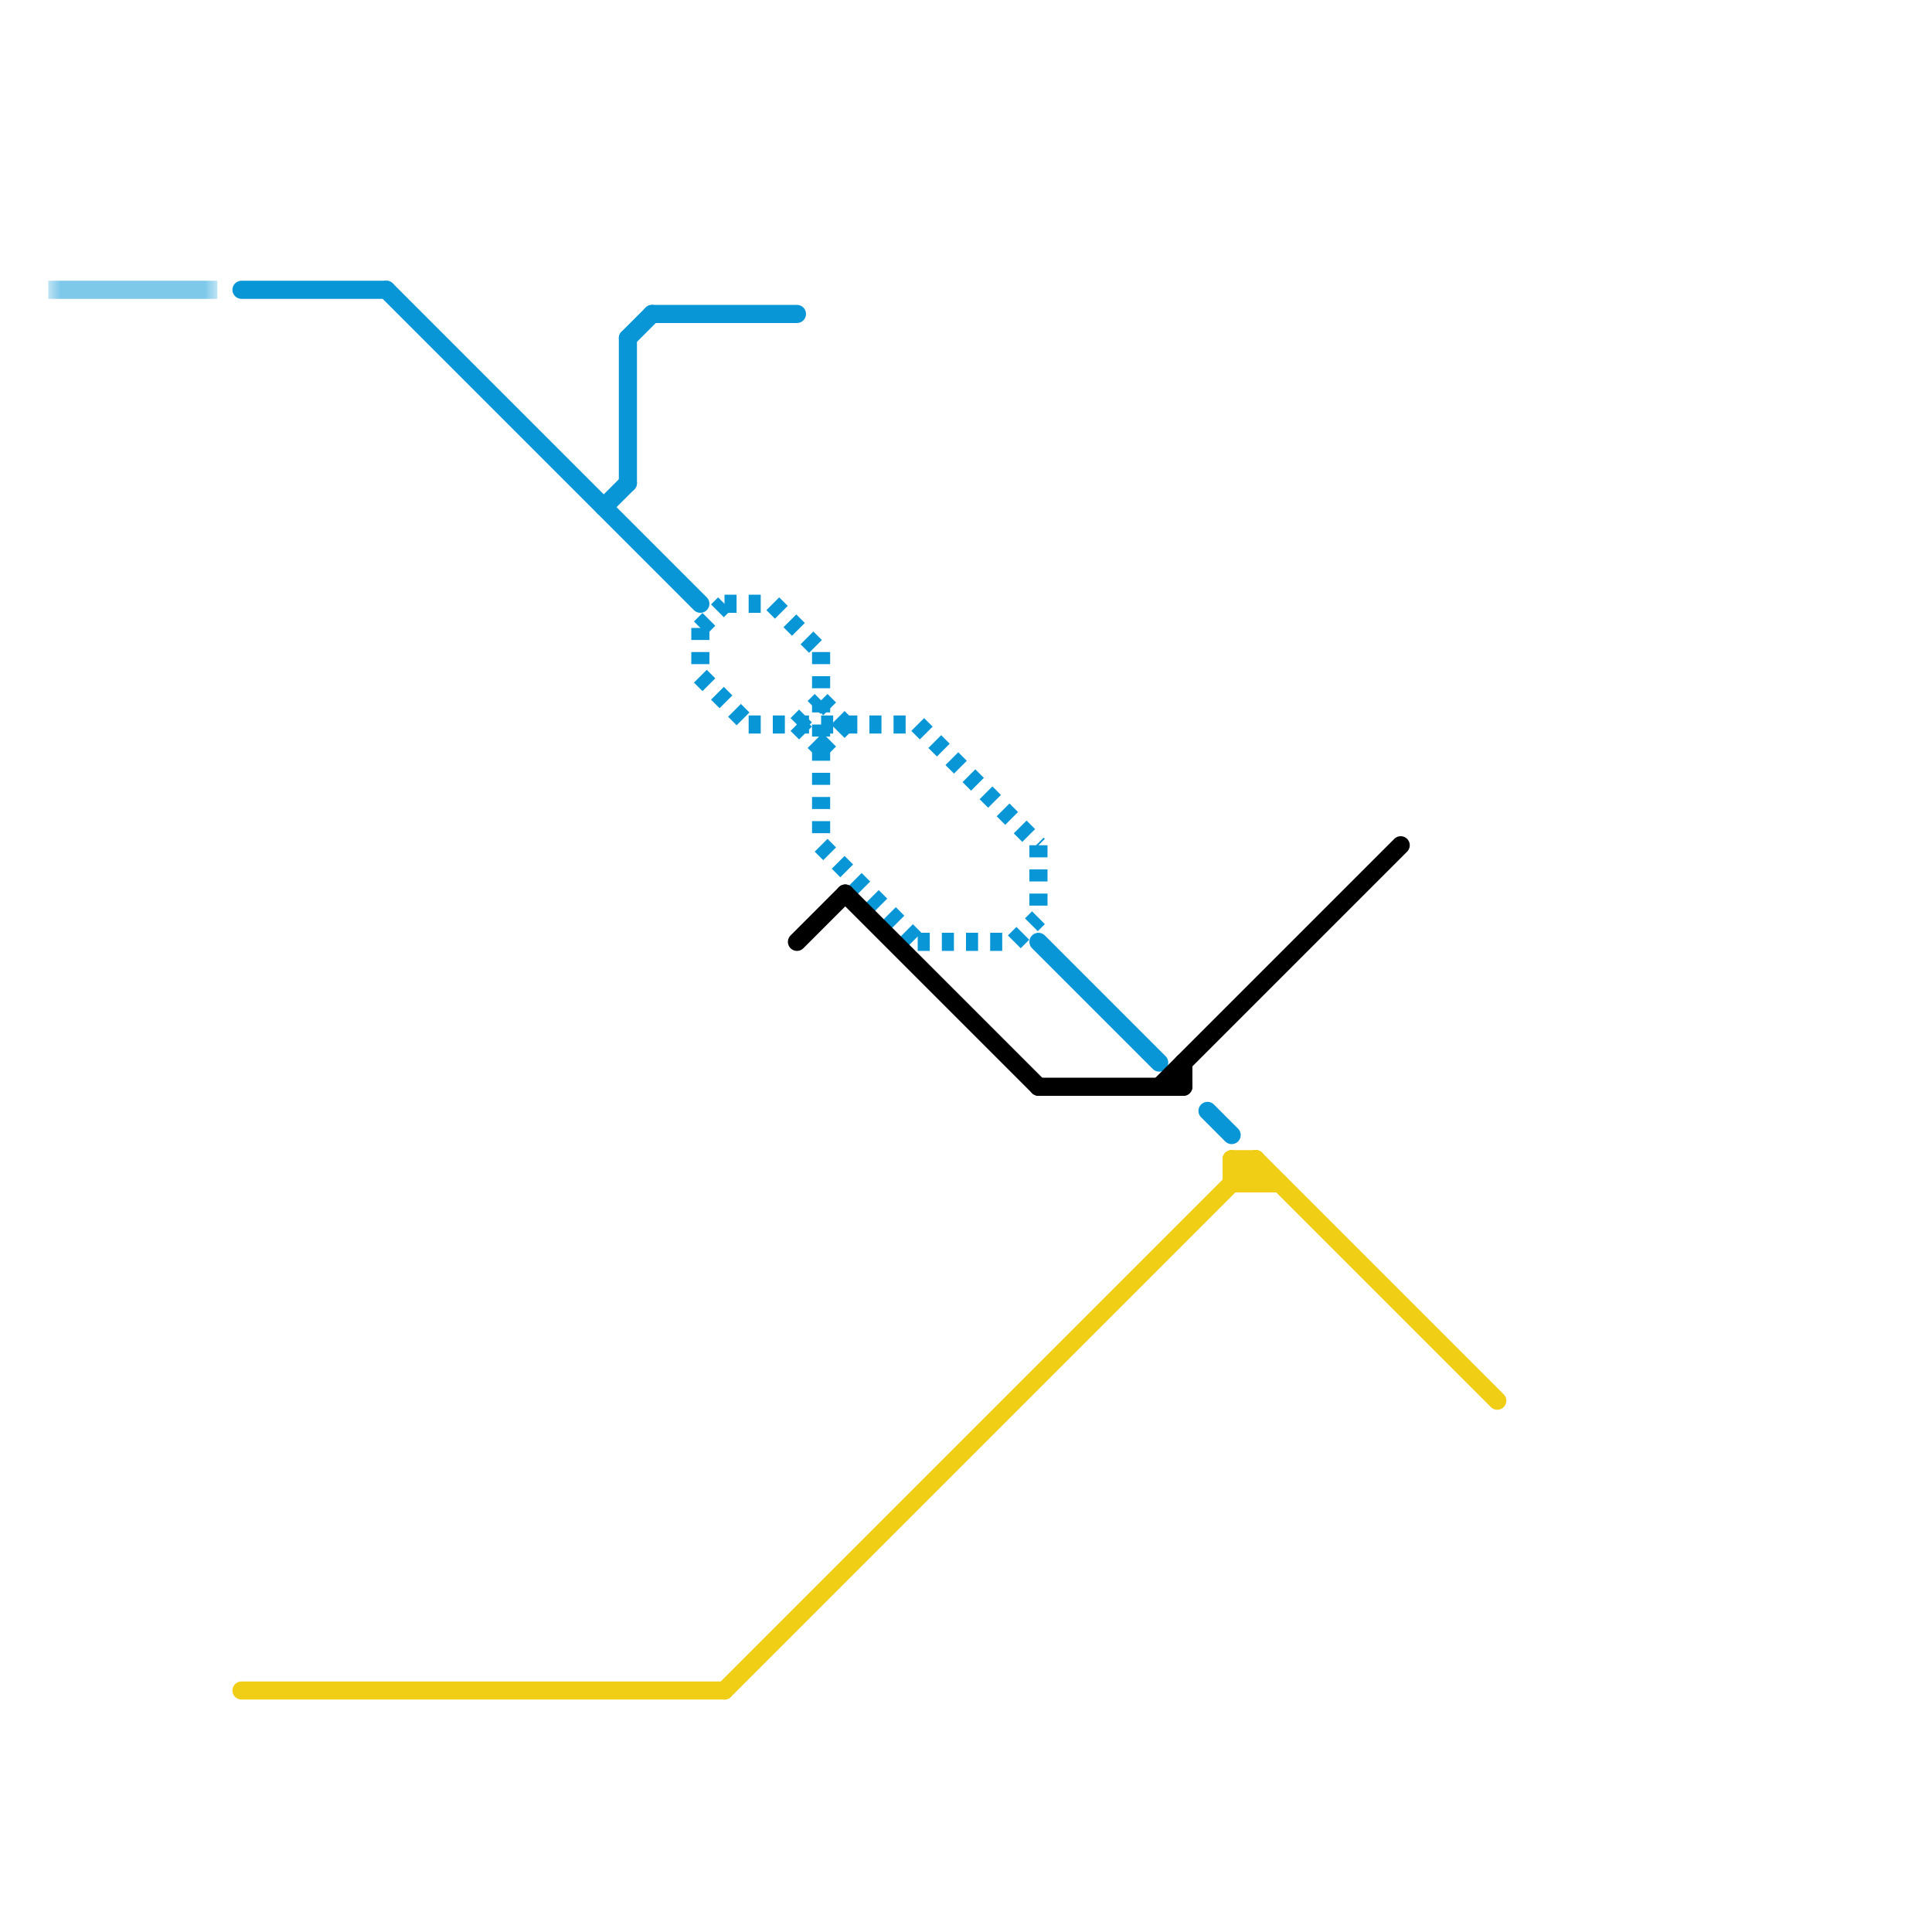 
<svg version="1.1" xmlns="http://www.w3.org/2000/svg" viewBox="0 0 80 80">
<style>text { font: 1px Helvetica; font-weight: 600; white-space: pre; dominant-baseline: central; } line { stroke-width: 0.75; fill: none; stroke-linecap: round; stroke-linejoin: round; } .c0 { stroke: #0896d7 } .c1 { stroke: #f0ce15 } .c2 { stroke: #000000 } .lho2 { stroke-width: 0.45; stroke-linecap: butt; }.w2 { stroke-width: .75; }.l2 { stroke-dasharray: .5 .5; stroke-linecap: butt; }.l6 { stroke-linecap: butt; }</style><defs><g id="wm-xf"><circle r="1.2" fill="#000"/><circle r="0.9" fill="#fff"/><circle r="0.6" fill="#000"/><circle r="0.3" fill="#fff"/></g><g id="wm"><circle r="0.6" fill="#000"/><circle r="0.3" fill="#fff"/></g></defs><line class="c0 " x1="43" y1="39" x2="48" y2="44"/><line class="c0 " x1="26" y1="14" x2="27" y2="13"/><line class="c0 " x1="16" y1="12" x2="29" y2="25"/><line class="c0 " x1="27" y1="13" x2="33" y2="13"/><line class="c0 " x1="26" y1="14" x2="26" y2="20"/><line class="c0 " x1="50" y1="46" x2="51" y2="47"/><line class="c0 " x1="25" y1="21" x2="26" y2="20"/><line class="c0 " x1="10" y1="12" x2="16" y2="12"/><mask id="k1-2-1" maskUnits="userSpaceOnUse"><line class="l6" x1="2" y1="12" x2="9" y2="12" stroke="#fff"/><line class="lho2" x1="2" y1="12" x2="9" y2="12" stroke="#000"/></mask><line class="c0 l6" x1="2" y1="12" x2="9" y2="12" mask="url(#k1-2-1)"/><line class="c0 l2" x1="29" y1="28" x2="31" y2="30"/><line class="c0 l2" x1="33" y1="30" x2="34" y2="29"/><line class="c0 l2" x1="42" y1="39" x2="43" y2="38"/><line class="c0 l2" x1="34" y1="35" x2="38" y2="39"/><line class="c0 l2" x1="31" y1="30" x2="38" y2="30"/><line class="c0 l2" x1="29" y1="26" x2="30" y2="25"/><line class="c0 l2" x1="29" y1="26" x2="29" y2="28"/><line class="c0 l2" x1="32" y1="25" x2="34" y2="27"/><line class="c0 l2" x1="33" y1="30" x2="34" y2="31"/><line class="c0 l2" x1="38" y1="30" x2="43" y2="35"/><line class="c0 l2" x1="34" y1="29" x2="35" y2="30"/><line class="c0 l2" x1="30" y1="25" x2="32" y2="25"/><line class="c0 l2" x1="43" y1="35" x2="43" y2="38"/><line class="c0 l2" x1="38" y1="39" x2="42" y2="39"/><line class="c0 l2" x1="34" y1="31" x2="35" y2="30"/><line class="c0 l2" x1="34" y1="27" x2="34" y2="35"/><line class="c1 " x1="52" y1="48" x2="52" y2="49"/><line class="c1 " x1="10" y1="70" x2="30" y2="70"/><line class="c1 " x1="30" y1="70" x2="52" y2="48"/><line class="c1 " x1="52" y1="48" x2="62" y2="58"/><line class="c1 " x1="51" y1="48" x2="51" y2="49"/><line class="c1 " x1="51" y1="48" x2="52" y2="49"/><line class="c1 " x1="51" y1="48" x2="52" y2="48"/><line class="c1 " x1="51" y1="49" x2="53" y2="49"/><line class="c2 " x1="48" y1="45" x2="58" y2="35"/><line class="c2 " x1="49" y1="44" x2="49" y2="45"/><line class="c2 " x1="43" y1="45" x2="49" y2="45"/><line class="c2 " x1="33" y1="39" x2="35" y2="37"/><line class="c2 " x1="35" y1="37" x2="43" y2="45"/>
</svg>
